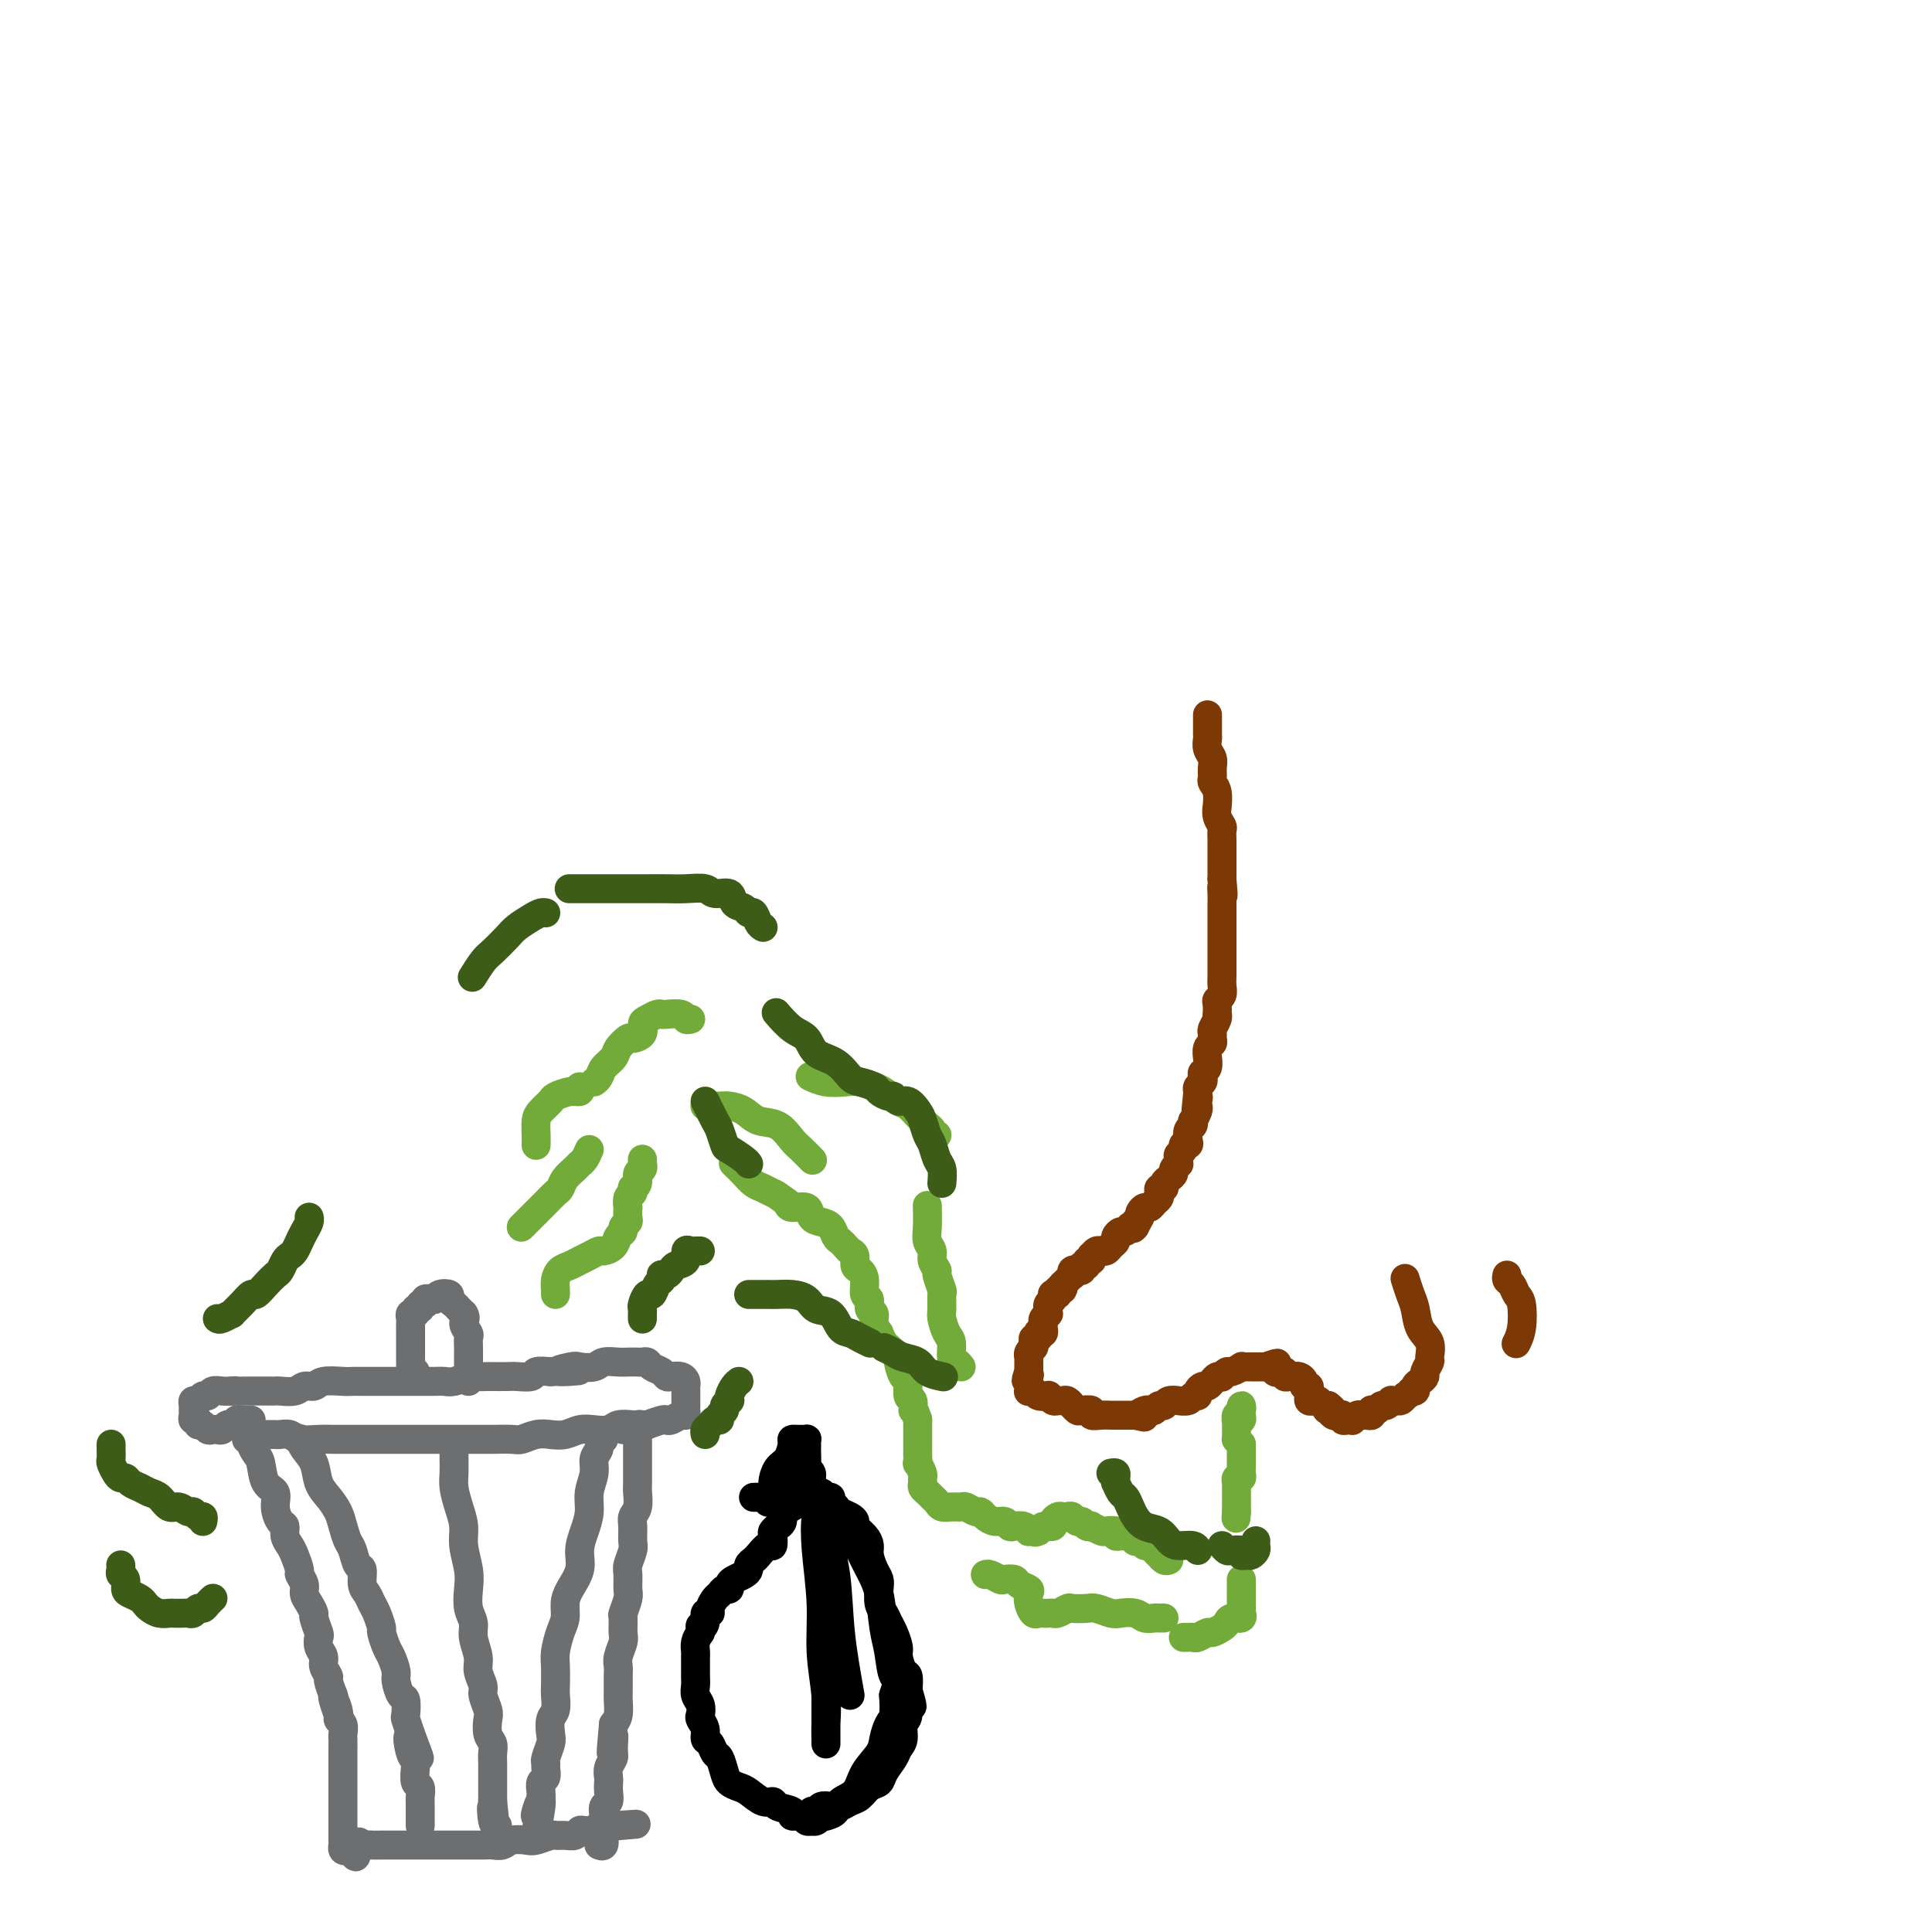 <svg viewBox='0 0 400 400' version='1.1' xmlns='http://www.w3.org/2000/svg' xmlns:xlink='http://www.w3.org/1999/xlink'><g fill='none' stroke='#7C3805' stroke-width='6' stroke-linecap='round' stroke-linejoin='round'><path d='M250,149c-0.000,-0.540 -0.000,-1.080 0,-1c0.000,0.080 0.000,0.780 0,1c-0.000,0.220 -0.001,-0.040 0,0c0.001,0.040 0.004,0.381 0,1c-0.004,0.619 -0.015,1.516 0,2c0.015,0.484 0.057,0.553 0,1c-0.057,0.447 -0.212,1.271 0,2c0.212,0.729 0.793,1.363 1,2c0.207,0.637 0.041,1.279 0,2c-0.041,0.721 0.042,1.523 0,2c-0.042,0.477 -0.208,0.631 0,1c0.208,0.369 0.792,0.953 1,2c0.208,1.047 0.042,2.556 0,3c-0.042,0.444 0.041,-0.176 0,0c-0.041,0.176 -0.207,1.149 0,2c0.207,0.851 0.788,1.579 1,2c0.212,0.421 0.057,0.536 0,1c-0.057,0.464 -0.015,1.279 0,2c0.015,0.721 0.004,1.348 0,2c-0.004,0.652 -0.001,1.329 0,2c0.001,0.671 0.000,1.334 0,2c-0.000,0.666 -0.000,1.333 0,2'/><path d='M253,182c0.464,5.523 0.124,2.831 0,2c-0.124,-0.831 -0.033,0.200 0,1c0.033,0.800 0.009,1.369 0,2c-0.009,0.631 -0.002,1.325 0,2c0.002,0.675 0.001,1.332 0,2c-0.001,0.668 -0.000,1.348 0,2c0.000,0.652 0.000,1.277 0,2c-0.000,0.723 -0.000,1.544 0,2c0.000,0.456 0.001,0.545 0,1c-0.001,0.455 -0.004,1.274 0,2c0.004,0.726 0.015,1.359 0,2c-0.015,0.641 -0.057,1.290 0,2c0.057,0.710 0.211,1.482 0,2c-0.211,0.518 -0.788,0.782 -1,1c-0.212,0.218 -0.061,0.391 0,1c0.061,0.609 0.030,1.655 0,2c-0.030,0.345 -0.061,-0.010 0,0c0.061,0.010 0.214,0.384 0,1c-0.214,0.616 -0.793,1.473 -1,2c-0.207,0.527 -0.041,0.724 0,1c0.041,0.276 -0.042,0.633 0,1c0.042,0.367 0.208,0.746 0,1c-0.208,0.254 -0.792,0.383 -1,1c-0.208,0.617 -0.042,1.724 0,2c0.042,0.276 -0.040,-0.277 0,0c0.040,0.277 0.203,1.384 0,2c-0.203,0.616 -0.773,0.743 -1,1c-0.227,0.257 -0.112,0.646 0,1c0.112,0.354 0.223,0.672 0,1c-0.223,0.328 -0.778,0.665 -1,1c-0.222,0.335 -0.111,0.667 0,1'/><path d='M248,226c-0.775,7.274 -0.211,3.459 0,2c0.211,-1.459 0.070,-0.564 0,0c-0.070,0.564 -0.070,0.795 0,1c0.070,0.205 0.211,0.383 0,1c-0.211,0.617 -0.775,1.675 -1,2c-0.225,0.325 -0.112,-0.081 0,0c0.112,0.081 0.222,0.648 0,1c-0.222,0.352 -0.776,0.490 -1,1c-0.224,0.510 -0.116,1.394 0,2c0.116,0.606 0.241,0.936 0,1c-0.241,0.064 -0.850,-0.136 -1,0c-0.150,0.136 0.157,0.610 0,1c-0.157,0.390 -0.778,0.696 -1,1c-0.222,0.304 -0.045,0.606 0,1c0.045,0.394 -0.043,0.879 0,1c0.043,0.121 0.218,-0.123 0,0c-0.218,0.123 -0.828,0.611 -1,1c-0.172,0.389 0.094,0.678 0,1c-0.094,0.322 -0.547,0.678 -1,1c-0.453,0.322 -0.905,0.611 -1,1c-0.095,0.389 0.168,0.877 0,1c-0.168,0.123 -0.766,-0.121 -1,0c-0.234,0.121 -0.104,0.606 0,1c0.104,0.394 0.182,0.697 0,1c-0.182,0.303 -0.623,0.606 -1,1c-0.377,0.394 -0.689,0.879 -1,1c-0.311,0.121 -0.622,-0.121 -1,0c-0.378,0.121 -0.822,0.606 -1,1c-0.178,0.394 -0.089,0.697 0,1'/><path d='M236,252c-2.100,4.189 -1.350,1.662 -1,1c0.350,-0.662 0.301,0.540 0,1c-0.301,0.460 -0.855,0.179 -1,0c-0.145,-0.179 0.120,-0.255 0,0c-0.120,0.255 -0.624,0.842 -1,1c-0.376,0.158 -0.625,-0.111 -1,0c-0.375,0.111 -0.875,0.604 -1,1c-0.125,0.396 0.125,0.695 0,1c-0.125,0.305 -0.625,0.617 -1,1c-0.375,0.383 -0.626,0.839 -1,1c-0.374,0.161 -0.871,0.028 -1,0c-0.129,-0.028 0.110,0.049 0,0c-0.110,-0.049 -0.569,-0.224 -1,0c-0.431,0.224 -0.832,0.849 -1,1c-0.168,0.151 -0.102,-0.171 0,0c0.102,0.171 0.239,0.834 0,1c-0.239,0.166 -0.853,-0.166 -1,0c-0.147,0.166 0.172,0.829 0,1c-0.172,0.171 -0.834,-0.151 -1,0c-0.166,0.151 0.166,0.777 0,1c-0.166,0.223 -0.828,0.045 -1,0c-0.172,-0.045 0.147,0.043 0,0c-0.147,-0.043 -0.760,-0.219 -1,0c-0.240,0.219 -0.105,0.832 0,1c0.105,0.168 0.182,-0.109 0,0c-0.182,0.109 -0.623,0.602 -1,1c-0.377,0.398 -0.688,0.699 -1,1'/><path d='M220,266c-2.410,2.408 -0.436,1.429 0,1c0.436,-0.429 -0.667,-0.308 -1,0c-0.333,0.308 0.103,0.803 0,1c-0.103,0.197 -0.746,0.095 -1,0c-0.254,-0.095 -0.121,-0.184 0,0c0.121,0.184 0.228,0.642 0,1c-0.228,0.358 -0.792,0.617 -1,1c-0.208,0.383 -0.059,0.890 0,1c0.059,0.110 0.030,-0.178 0,0c-0.030,0.178 -0.061,0.821 0,1c0.061,0.179 0.213,-0.106 0,0c-0.213,0.106 -0.793,0.603 -1,1c-0.207,0.397 -0.042,0.694 0,1c0.042,0.306 -0.040,0.622 0,1c0.040,0.378 0.203,0.818 0,1c-0.203,0.182 -0.773,0.104 -1,0c-0.227,-0.104 -0.112,-0.235 0,0c0.112,0.235 0.223,0.836 0,1c-0.223,0.164 -0.778,-0.110 -1,0c-0.222,0.110 -0.112,0.603 0,1c0.112,0.397 0.226,0.698 0,1c-0.226,0.302 -0.793,0.606 -1,1c-0.207,0.394 -0.056,0.879 0,1c0.056,0.121 0.015,-0.122 0,0c-0.015,0.122 -0.004,0.610 0,1c0.004,0.390 0.001,0.683 0,1c-0.001,0.317 -0.001,0.659 0,1'/><path d='M213,284c-1.083,3.024 -0.290,1.585 0,1c0.290,-0.585 0.077,-0.314 0,0c-0.077,0.314 -0.017,0.672 0,1c0.017,0.328 -0.008,0.628 0,1c0.008,0.372 0.048,0.818 0,1c-0.048,0.182 -0.186,0.100 0,0c0.186,-0.100 0.694,-0.219 1,0c0.306,0.219 0.411,0.777 1,1c0.589,0.223 1.664,0.113 2,0c0.336,-0.113 -0.065,-0.227 0,0c0.065,0.227 0.596,0.797 1,1c0.404,0.203 0.682,0.039 1,0c0.318,-0.039 0.677,0.046 1,0c0.323,-0.046 0.610,-0.222 1,0c0.390,0.222 0.883,0.843 1,1c0.117,0.157 -0.142,-0.150 0,0c0.142,0.150 0.685,0.758 1,1c0.315,0.242 0.403,0.117 1,0c0.597,-0.117 1.704,-0.228 2,0c0.296,0.228 -0.220,0.793 0,1c0.220,0.207 1.176,0.055 2,0c0.824,-0.055 1.516,-0.015 2,0c0.484,0.015 0.758,0.004 1,0c0.242,-0.004 0.450,-0.001 1,0c0.550,0.001 1.443,0.000 2,0c0.557,-0.000 0.779,-0.000 1,0'/><path d='M235,293c3.273,0.678 1.454,0.374 1,0c-0.454,-0.374 0.456,-0.817 1,-1c0.544,-0.183 0.722,-0.105 1,0c0.278,0.105 0.657,0.239 1,0c0.343,-0.239 0.650,-0.849 1,-1c0.350,-0.151 0.742,0.157 1,0c0.258,-0.157 0.384,-0.778 1,-1c0.616,-0.222 1.724,-0.045 2,0c0.276,0.045 -0.281,-0.043 0,0c0.281,0.043 1.399,0.218 2,0c0.601,-0.218 0.686,-0.828 1,-1c0.314,-0.172 0.858,0.095 1,0c0.142,-0.095 -0.117,-0.551 0,-1c0.117,-0.449 0.610,-0.891 1,-1c0.390,-0.109 0.678,0.116 1,0c0.322,-0.116 0.678,-0.571 1,-1c0.322,-0.429 0.610,-0.832 1,-1c0.390,-0.168 0.883,-0.101 1,0c0.117,0.101 -0.141,0.237 0,0c0.141,-0.237 0.682,-0.848 1,-1c0.318,-0.152 0.414,0.155 1,0c0.586,-0.155 1.663,-0.774 2,-1c0.337,-0.226 -0.065,-0.061 0,0c0.065,0.061 0.595,0.016 1,0c0.405,-0.016 0.683,-0.004 1,0c0.317,0.004 0.673,0.001 1,0c0.327,-0.001 0.627,-0.000 1,0c0.373,0.000 0.821,0.000 1,0c0.179,-0.000 0.090,-0.000 0,0'/><path d='M262,283c4.340,-1.531 1.689,-0.359 1,0c-0.689,0.359 0.585,-0.096 1,0c0.415,0.096 -0.030,0.744 0,1c0.030,0.256 0.534,0.121 1,0c0.466,-0.121 0.895,-0.228 1,0c0.105,0.228 -0.113,0.793 0,1c0.113,0.207 0.556,0.058 1,0c0.444,-0.058 0.888,-0.026 1,0c0.112,0.026 -0.110,0.045 0,0c0.110,-0.045 0.551,-0.153 1,0c0.449,0.153 0.905,0.565 1,1c0.095,0.435 -0.172,0.891 0,1c0.172,0.109 0.781,-0.128 1,0c0.219,0.128 0.048,0.622 0,1c-0.048,0.378 0.029,0.641 0,1c-0.029,0.359 -0.162,0.814 0,1c0.162,0.186 0.621,0.101 1,0c0.379,-0.101 0.679,-0.220 1,0c0.321,0.220 0.663,0.777 1,1c0.337,0.223 0.668,0.111 1,0'/><path d='M275,291c2.024,1.480 0.585,1.180 0,1c-0.585,-0.180 -0.315,-0.241 0,0c0.315,0.241 0.676,0.783 1,1c0.324,0.217 0.613,0.111 1,0c0.387,-0.111 0.874,-0.225 1,0c0.126,0.225 -0.107,0.788 0,1c0.107,0.212 0.553,0.071 1,0c0.447,-0.071 0.893,-0.072 1,0c0.107,0.072 -0.125,0.216 0,0c0.125,-0.216 0.608,-0.794 1,-1c0.392,-0.206 0.693,-0.041 1,0c0.307,0.041 0.621,-0.040 1,0c0.379,0.040 0.823,0.203 1,0c0.177,-0.203 0.089,-0.771 0,-1c-0.089,-0.229 -0.177,-0.118 0,0c0.177,0.118 0.621,0.242 1,0c0.379,-0.242 0.693,-0.850 1,-1c0.307,-0.150 0.607,0.157 1,0c0.393,-0.157 0.879,-0.777 1,-1c0.121,-0.223 -0.122,-0.050 0,0c0.122,0.050 0.610,-0.025 1,0c0.390,0.025 0.683,0.150 1,0c0.317,-0.150 0.659,-0.575 1,-1'/><path d='M291,289c1.864,-1.013 1.025,-1.045 1,-1c-0.025,0.045 0.763,0.168 1,0c0.237,-0.168 -0.076,-0.627 0,-1c0.076,-0.373 0.542,-0.662 1,-1c0.458,-0.338 0.909,-0.727 1,-1c0.091,-0.273 -0.179,-0.431 0,-1c0.179,-0.569 0.805,-1.549 1,-2c0.195,-0.451 -0.042,-0.374 0,-1c0.042,-0.626 0.361,-1.955 0,-3c-0.361,-1.045 -1.403,-1.808 -2,-3c-0.597,-1.192 -0.748,-2.814 -1,-4c-0.252,-1.186 -0.606,-1.935 -1,-3c-0.394,-1.065 -0.827,-2.447 -1,-3c-0.173,-0.553 -0.087,-0.276 0,0'/><path d='M312,264c-0.090,0.363 -0.181,0.726 0,1c0.181,0.274 0.633,0.459 1,1c0.367,0.541 0.648,1.438 1,2c0.352,0.562 0.775,0.790 1,2c0.225,1.210 0.253,3.403 0,5c-0.253,1.597 -0.787,2.599 -1,3c-0.213,0.401 -0.107,0.200 0,0'/></g>
<g fill='none' stroke='#73AB3A' stroke-width='6' stroke-linecap='round' stroke-linejoin='round'><path d='M256,297c0.002,-0.339 0.004,-0.679 0,-1c-0.004,-0.321 -0.015,-0.625 0,-1c0.015,-0.375 0.057,-0.821 0,-1c-0.057,-0.179 -0.212,-0.091 0,0c0.212,0.091 0.790,0.185 1,0c0.210,-0.185 0.053,-0.649 0,-1c-0.053,-0.351 -0.000,-0.587 0,-1c0.000,-0.413 -0.053,-1.001 0,-1c0.053,0.001 0.210,0.592 0,1c-0.210,0.408 -0.788,0.634 -1,1c-0.212,0.366 -0.057,0.871 0,1c0.057,0.129 0.015,-0.119 0,0c-0.015,0.119 -0.005,0.606 0,1c0.005,0.394 0.004,0.697 0,1c-0.004,0.303 -0.011,0.607 0,1c0.011,0.393 0.042,0.875 0,1c-0.042,0.125 -0.155,-0.107 0,0c0.155,0.107 0.577,0.554 1,1'/><path d='M257,299c0.000,1.415 0.000,0.952 0,1c-0.000,0.048 -0.000,0.605 0,1c0.000,0.395 0.000,0.627 0,1c-0.000,0.373 -0.000,0.887 0,1c0.000,0.113 0.001,-0.176 0,0c-0.001,0.176 -0.004,0.817 0,1c0.004,0.183 0.015,-0.090 0,0c-0.015,0.090 -0.057,0.545 0,1c0.057,0.455 0.211,0.909 0,1c-0.211,0.091 -0.789,-0.183 -1,0c-0.211,0.183 -0.057,0.823 0,1c0.057,0.177 0.015,-0.107 0,0c-0.015,0.107 -0.004,0.607 0,1c0.004,0.393 0.001,0.679 0,1c-0.001,0.321 -0.000,0.677 0,1c0.000,0.323 0.000,0.612 0,1c-0.000,0.388 -0.000,0.874 0,1c0.000,0.126 0.000,-0.107 0,0c-0.000,0.107 -0.000,0.553 0,1'/><path d='M256,313c-0.167,2.333 -0.083,1.167 0,0'/><path d='M242,323c-0.303,0.119 -0.606,0.238 -1,0c-0.394,-0.238 -0.879,-0.833 -1,-1c-0.121,-0.167 0.123,0.095 0,0c-0.123,-0.095 -0.611,-0.548 -1,-1c-0.389,-0.452 -0.678,-0.905 -1,-1c-0.322,-0.095 -0.678,0.167 -1,0c-0.322,-0.167 -0.611,-0.763 -1,-1c-0.389,-0.237 -0.877,-0.116 -1,0c-0.123,0.116 0.121,0.228 0,0c-0.121,-0.228 -0.605,-0.797 -1,-1c-0.395,-0.203 -0.701,-0.041 -1,0c-0.299,0.041 -0.589,-0.041 -1,0c-0.411,0.041 -0.941,0.203 -1,0c-0.059,-0.203 0.353,-0.773 0,-1c-0.353,-0.227 -1.471,-0.112 -2,0c-0.529,0.112 -0.470,0.222 -1,0c-0.530,-0.222 -1.647,-0.777 -2,-1c-0.353,-0.223 0.060,-0.116 0,0c-0.060,0.116 -0.593,0.241 -1,0c-0.407,-0.241 -0.686,-0.849 -1,-1c-0.314,-0.151 -0.661,0.155 -1,0c-0.339,-0.155 -0.669,-0.771 -1,-1c-0.331,-0.229 -0.662,-0.072 -1,0c-0.338,0.072 -0.683,0.058 -1,0c-0.317,-0.058 -0.606,-0.159 -1,0c-0.394,0.159 -0.893,0.578 -1,1c-0.107,0.422 0.179,0.848 0,1c-0.179,0.152 -0.821,0.030 -1,0c-0.179,-0.030 0.106,0.030 0,0c-0.106,-0.030 -0.602,-0.152 -1,0c-0.398,0.152 -0.699,0.576 -1,1'/><path d='M215,317c-0.937,0.468 -0.780,0.139 -1,0c-0.220,-0.139 -0.819,-0.089 -1,0c-0.181,0.089 0.054,0.216 0,0c-0.054,-0.216 -0.399,-0.775 -1,-1c-0.601,-0.225 -1.460,-0.116 -2,0c-0.540,0.116 -0.761,0.237 -1,0c-0.239,-0.237 -0.497,-0.833 -1,-1c-0.503,-0.167 -1.252,0.095 -2,0c-0.748,-0.095 -1.495,-0.547 -2,-1c-0.505,-0.453 -0.768,-0.906 -1,-1c-0.232,-0.094 -0.433,0.172 -1,0c-0.567,-0.172 -1.500,-0.781 -2,-1c-0.500,-0.219 -0.568,-0.048 -1,0c-0.432,0.048 -1.229,-0.029 -2,0c-0.771,0.029 -1.517,0.162 -2,0c-0.483,-0.162 -0.704,-0.621 -1,-1c-0.296,-0.379 -0.668,-0.679 -1,-1c-0.332,-0.321 -0.624,-0.662 -1,-1c-0.376,-0.338 -0.837,-0.673 -1,-1c-0.163,-0.327 -0.030,-0.646 0,-1c0.030,-0.354 -0.045,-0.743 0,-1c0.045,-0.257 0.208,-0.382 0,-1c-0.208,-0.618 -0.788,-1.729 -1,-2c-0.212,-0.271 -0.057,0.297 0,0c0.057,-0.297 0.015,-1.458 0,-2c-0.015,-0.542 -0.004,-0.464 0,-1c0.004,-0.536 0.001,-1.685 0,-2c-0.001,-0.315 -0.000,0.204 0,0c0.000,-0.204 0.000,-1.132 0,-2c-0.000,-0.868 -0.000,-1.677 0,-2c0.000,-0.323 0.000,-0.162 0,0'/><path d='M190,294c-0.862,-2.965 -1.018,-1.878 -1,-2c0.018,-0.122 0.211,-1.455 0,-2c-0.211,-0.545 -0.826,-0.303 -1,-1c-0.174,-0.697 0.094,-2.333 0,-3c-0.094,-0.667 -0.550,-0.364 -1,-1c-0.450,-0.636 -0.894,-2.211 -1,-3c-0.106,-0.789 0.125,-0.794 0,-1c-0.125,-0.206 -0.607,-0.614 -1,-1c-0.393,-0.386 -0.698,-0.750 -1,-1c-0.302,-0.250 -0.602,-0.386 -1,-1c-0.398,-0.614 -0.895,-1.708 -1,-2c-0.105,-0.292 0.183,0.216 0,0c-0.183,-0.216 -0.838,-1.155 -1,-2c-0.162,-0.845 0.167,-1.595 0,-2c-0.167,-0.405 -0.832,-0.466 -1,-1c-0.168,-0.534 0.161,-1.543 0,-2c-0.161,-0.457 -0.813,-0.364 -1,-1c-0.187,-0.636 0.091,-2.002 0,-3c-0.091,-0.998 -0.549,-1.629 -1,-2c-0.451,-0.371 -0.894,-0.481 -1,-1c-0.106,-0.519 0.126,-1.448 0,-2c-0.126,-0.552 -0.610,-0.729 -1,-1c-0.390,-0.271 -0.684,-0.636 -1,-1c-0.316,-0.364 -0.652,-0.726 -1,-1c-0.348,-0.274 -0.707,-0.459 -1,-1c-0.293,-0.541 -0.520,-1.437 -1,-2c-0.480,-0.563 -1.214,-0.795 -2,-1c-0.786,-0.205 -1.623,-0.385 -2,-1c-0.377,-0.615 -0.294,-1.666 -1,-2c-0.706,-0.334 -2.202,0.047 -3,0c-0.798,-0.047 -0.899,-0.524 -1,-1'/><path d='M163,249c-2.595,-1.949 -2.584,-1.822 -3,-2c-0.416,-0.178 -1.261,-0.661 -2,-1c-0.739,-0.339 -1.373,-0.534 -2,-1c-0.627,-0.466 -1.246,-1.202 -2,-2c-0.754,-0.798 -1.644,-1.656 -2,-2c-0.356,-0.344 -0.178,-0.172 0,0'/><path d='M257,327c0.000,0.869 0.000,1.739 0,2c-0.000,0.261 -0.000,-0.085 0,0c0.000,0.085 0.000,0.601 0,1c-0.000,0.399 -0.001,0.680 0,1c0.001,0.320 0.002,0.678 0,1c-0.002,0.322 -0.007,0.607 0,1c0.007,0.393 0.027,0.893 0,1c-0.027,0.107 -0.100,-0.179 0,0c0.100,0.179 0.374,0.822 0,1c-0.374,0.178 -1.394,-0.111 -2,0c-0.606,0.111 -0.796,0.622 -1,1c-0.204,0.378 -0.422,0.623 -1,1c-0.578,0.377 -1.517,0.886 -2,1c-0.483,0.114 -0.511,-0.165 -1,0c-0.489,0.165 -1.438,0.776 -2,1c-0.562,0.224 -0.738,0.060 -1,0c-0.262,-0.060 -0.609,-0.016 -1,0c-0.391,0.016 -0.826,0.005 -1,0c-0.174,-0.005 -0.087,-0.002 0,0'/><path d='M241,335c-0.440,-0.002 -0.879,-0.004 -1,0c-0.121,0.004 0.077,0.015 0,0c-0.077,-0.015 -0.428,-0.056 -1,0c-0.572,0.056 -1.365,0.207 -2,0c-0.635,-0.207 -1.113,-0.774 -2,-1c-0.887,-0.226 -2.182,-0.113 -3,0c-0.818,0.113 -1.160,0.225 -2,0c-0.840,-0.225 -2.179,-0.789 -3,-1c-0.821,-0.211 -1.123,-0.071 -2,0c-0.877,0.071 -2.329,0.071 -3,0c-0.671,-0.071 -0.561,-0.215 -1,0c-0.439,0.215 -1.427,0.789 -2,1c-0.573,0.211 -0.731,0.058 -1,0c-0.269,-0.058 -0.650,-0.021 -1,0c-0.350,0.021 -0.669,0.027 -1,0c-0.331,-0.027 -0.675,-0.087 -1,0c-0.325,0.087 -0.630,0.322 -1,0c-0.370,-0.322 -0.805,-1.200 -1,-2c-0.195,-0.800 -0.150,-1.521 0,-2c0.150,-0.479 0.406,-0.716 0,-1c-0.406,-0.284 -1.474,-0.616 -2,-1c-0.526,-0.384 -0.509,-0.821 -1,-1c-0.491,-0.179 -1.491,-0.100 -2,0c-0.509,0.100 -0.528,0.223 -1,0c-0.472,-0.223 -1.396,-0.791 -2,-1c-0.604,-0.209 -0.887,-0.060 -1,0c-0.113,0.060 -0.057,0.030 0,0'/><path d='M199,283c-0.303,-0.390 -0.607,-0.780 -1,-1c-0.393,-0.220 -0.876,-0.270 -1,-1c-0.124,-0.730 0.110,-2.140 0,-3c-0.110,-0.860 -0.564,-1.170 -1,-2c-0.436,-0.830 -0.853,-2.181 -1,-3c-0.147,-0.819 -0.024,-1.108 0,-2c0.024,-0.892 -0.050,-2.389 0,-3c0.050,-0.611 0.225,-0.338 0,-1c-0.225,-0.662 -0.849,-2.260 -1,-3c-0.151,-0.740 0.170,-0.622 0,-1c-0.170,-0.378 -0.830,-1.251 -1,-2c-0.170,-0.749 0.151,-1.375 0,-2c-0.151,-0.625 -0.772,-1.250 -1,-2c-0.228,-0.750 -0.061,-1.625 0,-3c0.061,-1.375 0.018,-3.250 0,-4c-0.018,-0.750 -0.009,-0.375 0,0'/><path d='M194,235c-0.446,0.090 -0.892,0.180 -1,0c-0.108,-0.180 0.123,-0.630 0,-1c-0.123,-0.370 -0.598,-0.661 -1,-1c-0.402,-0.339 -0.731,-0.724 -1,-1c-0.269,-0.276 -0.480,-0.441 -1,-1c-0.520,-0.559 -1.350,-1.513 -2,-2c-0.650,-0.487 -1.121,-0.509 -2,-1c-0.879,-0.491 -2.167,-1.451 -3,-2c-0.833,-0.549 -1.211,-0.687 -2,-1c-0.789,-0.313 -1.988,-0.802 -3,-1c-1.012,-0.198 -1.838,-0.105 -3,0c-1.162,0.105 -2.659,0.220 -4,0c-1.341,-0.220 -2.526,-0.777 -3,-1c-0.474,-0.223 -0.237,-0.111 0,0'/><path d='M143,211c-0.393,0.113 -0.787,0.225 -1,0c-0.213,-0.225 -0.246,-0.789 -1,-1c-0.754,-0.211 -2.231,-0.069 -3,0c-0.769,0.069 -0.831,0.063 -1,0c-0.169,-0.063 -0.445,-0.185 -1,0c-0.555,0.185 -1.390,0.675 -2,1c-0.610,0.325 -0.993,0.485 -1,1c-0.007,0.515 0.364,1.384 0,2c-0.364,0.616 -1.463,0.980 -2,1c-0.537,0.020 -0.511,-0.303 -1,0c-0.489,0.303 -1.494,1.234 -2,2c-0.506,0.766 -0.514,1.368 -1,2c-0.486,0.632 -1.450,1.293 -2,2c-0.550,0.707 -0.687,1.460 -1,2c-0.313,0.540 -0.804,0.869 -1,1c-0.196,0.131 -0.098,0.066 0,0'/><path d='M122,238c-0.325,0.750 -0.651,1.500 -1,2c-0.349,0.500 -0.722,0.749 -1,1c-0.278,0.251 -0.459,0.505 -1,1c-0.541,0.495 -1.440,1.232 -2,2c-0.560,0.768 -0.780,1.568 -1,2c-0.220,0.432 -0.440,0.497 -1,1c-0.560,0.503 -1.459,1.444 -2,2c-0.541,0.556 -0.723,0.727 -1,1c-0.277,0.273 -0.649,0.648 -1,1c-0.351,0.352 -0.683,0.683 -1,1c-0.317,0.317 -0.621,0.621 -1,1c-0.379,0.379 -0.833,0.833 -1,1c-0.167,0.167 -0.048,0.048 0,0c0.048,-0.048 0.024,-0.024 0,0'/><path d='M133,240c0.009,0.449 0.017,0.897 0,1c-0.017,0.103 -0.061,-0.140 0,0c0.061,0.140 0.226,0.664 0,1c-0.226,0.336 -0.844,0.486 -1,1c-0.156,0.514 0.151,1.393 0,2c-0.151,0.607 -0.758,0.941 -1,1c-0.242,0.059 -0.117,-0.158 0,0c0.117,0.158 0.227,0.690 0,1c-0.227,0.310 -0.792,0.398 -1,1c-0.208,0.602 -0.060,1.719 0,2c0.060,0.281 0.031,-0.275 0,0c-0.031,0.275 -0.064,1.382 0,2c0.064,0.618 0.226,0.746 0,1c-0.226,0.254 -0.838,0.632 -1,1c-0.162,0.368 0.126,0.725 0,1c-0.126,0.275 -0.667,0.469 -1,1c-0.333,0.531 -0.459,1.399 -1,2c-0.541,0.601 -1.496,0.935 -2,1c-0.504,0.065 -0.558,-0.138 -1,0c-0.442,0.138 -1.271,0.617 -2,1c-0.729,0.383 -1.358,0.669 -2,1c-0.642,0.331 -1.296,0.705 -2,1c-0.704,0.295 -1.457,0.510 -2,1c-0.543,0.490 -0.878,1.255 -1,2c-0.122,0.745 -0.033,1.470 0,2c0.033,0.530 0.009,0.866 0,1c-0.009,0.134 -0.005,0.067 0,0'/><path d='M120,225c0.140,0.448 0.280,0.897 0,1c-0.280,0.103 -0.979,-0.139 -2,0c-1.021,0.139 -2.365,0.659 -3,1c-0.635,0.341 -0.563,0.501 -1,1c-0.437,0.499 -1.385,1.335 -2,2c-0.615,0.665 -0.897,1.159 -1,2c-0.103,0.841 -0.028,2.030 0,3c0.028,0.970 0.007,1.723 0,2c-0.007,0.277 -0.002,0.079 0,0c0.002,-0.079 0.001,-0.040 0,0'/><path d='M146,228c-0.005,0.423 -0.009,0.845 0,1c0.009,0.155 0.032,0.041 0,0c-0.032,-0.041 -0.119,-0.009 0,0c0.119,0.009 0.442,-0.004 1,0c0.558,0.004 1.349,0.027 2,0c0.651,-0.027 1.161,-0.102 2,0c0.839,0.102 2.006,0.383 3,1c0.994,0.617 1.815,1.570 3,2c1.185,0.430 2.735,0.336 4,1c1.265,0.664 2.246,2.085 3,3c0.754,0.915 1.280,1.323 2,2c0.720,0.677 1.634,1.622 2,2c0.366,0.378 0.183,0.189 0,0'/></g>
<g fill='none' stroke='#6D6E70' stroke-width='6' stroke-linecap='round' stroke-linejoin='round'><path d='M54,297c0.749,0.002 1.497,0.004 2,0c0.503,-0.004 0.760,-0.015 1,0c0.240,0.015 0.462,0.057 1,0c0.538,-0.057 1.394,-0.211 2,0c0.606,0.211 0.964,0.789 2,1c1.036,0.211 2.749,0.057 4,0c1.251,-0.057 2.040,-0.015 3,0c0.960,0.015 2.091,0.004 3,0c0.909,-0.004 1.597,-0.001 3,0c1.403,0.001 3.523,0.000 5,0c1.477,-0.000 2.311,-0.000 3,0c0.689,0.000 1.233,0.000 2,0c0.767,-0.000 1.757,-0.000 3,0c1.243,0.000 2.740,0.000 4,0c1.260,-0.000 2.285,-0.000 3,0c0.715,0.000 1.121,0.001 2,0c0.879,-0.001 2.230,-0.004 3,0c0.770,0.004 0.958,0.015 2,0c1.042,-0.015 2.940,-0.056 4,0c1.060,0.056 1.284,0.207 2,0c0.716,-0.207 1.924,-0.774 3,-1c1.076,-0.226 2.021,-0.112 3,0c0.979,0.112 1.991,0.223 3,0c1.009,-0.223 2.016,-0.778 3,-1c0.984,-0.222 1.944,-0.111 3,0c1.056,0.111 2.207,0.222 3,0c0.793,-0.222 1.226,-0.778 2,-1c0.774,-0.222 1.887,-0.111 3,0'/><path d='M133,295c-0.423,-0.093 -0.845,-0.185 -1,0c-0.155,0.185 -0.041,0.648 0,1c0.041,0.352 0.011,0.592 0,1c-0.011,0.408 -0.003,0.985 0,1c0.003,0.015 0.001,-0.531 0,0c-0.001,0.531 0.001,2.138 0,3c-0.001,0.862 -0.004,0.980 0,2c0.004,1.020 0.015,2.944 0,4c-0.015,1.056 -0.057,1.246 0,2c0.057,0.754 0.212,2.074 0,3c-0.212,0.926 -0.793,1.460 -1,2c-0.207,0.540 -0.041,1.088 0,2c0.041,0.912 -0.042,2.188 0,3c0.042,0.812 0.208,1.161 0,2c-0.208,0.839 -0.792,2.169 -1,3c-0.208,0.831 -0.042,1.162 0,2c0.042,0.838 -0.042,2.182 0,3c0.042,0.818 0.208,1.110 0,2c-0.208,0.890 -0.792,2.378 -1,3c-0.208,0.622 -0.042,0.379 0,1c0.042,0.621 -0.041,2.104 0,3c0.041,0.896 0.207,1.203 0,2c-0.207,0.797 -0.788,2.085 -1,3c-0.212,0.915 -0.056,1.456 0,2c0.056,0.544 0.012,1.091 0,2c-0.012,0.909 0.007,2.182 0,3c-0.007,0.818 -0.040,1.182 0,2c0.040,0.818 0.154,2.091 0,3c-0.154,0.909 -0.577,1.455 -1,2'/><path d='M127,357c-0.924,10.176 -0.233,4.614 0,3c0.233,-1.614 0.010,0.718 0,2c-0.010,1.282 0.193,1.512 0,2c-0.193,0.488 -0.783,1.234 -1,2c-0.217,0.766 -0.062,1.552 0,2c0.062,0.448 0.031,0.556 0,1c-0.031,0.444 -0.061,1.222 0,2c0.061,0.778 0.213,1.557 0,2c-0.213,0.443 -0.789,0.551 -1,1c-0.211,0.449 -0.055,1.238 0,2c0.055,0.762 0.011,1.497 0,2c-0.011,0.503 0.011,0.776 0,1c-0.011,0.224 -0.054,0.400 0,1c0.054,0.600 0.207,1.623 0,2c-0.207,0.377 -0.773,0.108 -1,0c-0.227,-0.108 -0.113,-0.054 0,0'/><path d='M52,297c0.145,0.418 0.291,0.837 0,1c-0.291,0.163 -1.017,0.072 -1,0c0.017,-0.072 0.777,-0.125 1,0c0.223,0.125 -0.090,0.427 0,1c0.090,0.573 0.584,1.416 1,2c0.416,0.584 0.755,0.910 1,2c0.245,1.090 0.395,2.946 1,4c0.605,1.054 1.664,1.308 2,2c0.336,0.692 -0.050,1.824 0,3c0.050,1.176 0.538,2.397 1,3c0.462,0.603 0.898,0.589 1,1c0.102,0.411 -0.132,1.247 0,2c0.132,0.753 0.628,1.423 1,2c0.372,0.577 0.621,1.061 1,2c0.379,0.939 0.889,2.334 1,3c0.111,0.666 -0.176,0.602 0,1c0.176,0.398 0.817,1.256 1,2c0.183,0.744 -0.091,1.373 0,2c0.091,0.627 0.546,1.252 1,2c0.454,0.748 0.905,1.618 1,2c0.095,0.382 -0.167,0.276 0,1c0.167,0.724 0.762,2.276 1,3c0.238,0.724 0.120,0.618 0,1c-0.120,0.382 -0.243,1.253 0,2c0.243,0.747 0.852,1.372 1,2c0.148,0.628 -0.167,1.261 0,2c0.167,0.739 0.814,1.584 1,2c0.186,0.416 -0.090,0.405 0,1c0.090,0.595 0.545,1.798 1,3'/><path d='M69,351c2.565,8.489 0.477,2.712 0,1c-0.477,-1.712 0.657,0.640 1,2c0.343,1.360 -0.104,1.729 0,2c0.104,0.271 0.760,0.444 1,1c0.240,0.556 0.064,1.496 0,2c-0.064,0.504 -0.017,0.571 0,1c0.017,0.429 0.005,1.218 0,2c-0.005,0.782 -0.001,1.556 0,2c0.001,0.444 0.000,0.556 0,1c-0.000,0.444 -0.000,1.218 0,2c0.000,0.782 0.000,1.570 0,2c-0.000,0.430 -0.000,0.500 0,1c0.000,0.500 0.000,1.429 0,2c-0.000,0.571 -0.000,0.783 0,1c0.000,0.217 0.000,0.439 0,1c-0.000,0.561 -0.000,1.460 0,2c0.000,0.540 0.000,0.722 0,1c-0.000,0.278 -0.000,0.653 0,1c0.000,0.347 0.000,0.666 0,1c-0.000,0.334 -0.001,0.681 0,1c0.001,0.319 0.003,0.608 0,1c-0.003,0.392 -0.012,0.887 0,1c0.012,0.113 0.044,-0.155 0,0c-0.044,0.155 -0.166,0.734 0,1c0.166,0.266 0.619,0.219 1,0c0.381,-0.219 0.691,-0.609 1,-1'/><path d='M73,382c0.798,4.796 0.794,1.285 1,0c0.206,-1.285 0.621,-0.344 1,0c0.379,0.344 0.721,0.092 1,0c0.279,-0.092 0.496,-0.025 1,0c0.504,0.025 1.294,0.007 2,0c0.706,-0.007 1.328,-0.002 2,0c0.672,0.002 1.392,0.000 2,0c0.608,-0.000 1.102,-0.000 2,0c0.898,0.000 2.199,0.000 3,0c0.801,-0.000 1.103,-0.000 2,0c0.897,0.000 2.390,0.000 3,0c0.610,-0.000 0.337,-0.000 1,0c0.663,0.000 2.261,0.001 3,0c0.739,-0.001 0.620,-0.004 1,0c0.380,0.004 1.261,0.015 2,0c0.739,-0.015 1.337,-0.056 2,0c0.663,0.056 1.390,0.207 2,0c0.610,-0.207 1.104,-0.773 2,-1c0.896,-0.227 2.193,-0.114 3,0c0.807,0.114 1.123,0.228 2,0c0.877,-0.228 2.315,-0.797 3,-1c0.685,-0.203 0.616,-0.040 1,0c0.384,0.040 1.219,-0.042 2,0c0.781,0.042 1.506,0.208 2,0c0.494,-0.208 0.758,-0.792 1,-1c0.242,-0.208 0.464,-0.042 1,0c0.536,0.042 1.387,-0.041 2,0c0.613,0.041 0.989,0.207 1,0c0.011,-0.207 -0.343,-0.786 0,-1c0.343,-0.214 1.384,-0.061 2,0c0.616,0.061 0.808,0.031 1,0'/><path d='M127,378c8.622,-0.622 3.178,-0.178 1,0c-2.178,0.178 -1.089,0.089 0,0'/><path d='M62,298c-0.057,-0.163 -0.115,-0.326 0,0c0.115,0.326 0.402,1.140 1,2c0.598,0.860 1.508,1.766 2,3c0.492,1.234 0.566,2.796 1,4c0.434,1.204 1.230,2.050 2,3c0.770,0.950 1.516,2.003 2,3c0.484,0.997 0.708,1.939 1,3c0.292,1.061 0.652,2.241 1,3c0.348,0.759 0.685,1.095 1,2c0.315,0.905 0.609,2.378 1,3c0.391,0.622 0.878,0.392 1,1c0.122,0.608 -0.121,2.055 0,3c0.121,0.945 0.606,1.389 1,2c0.394,0.611 0.697,1.389 1,2c0.303,0.611 0.606,1.054 1,2c0.394,0.946 0.880,2.393 1,3c0.120,0.607 -0.126,0.374 0,1c0.126,0.626 0.625,2.112 1,3c0.375,0.888 0.626,1.177 1,2c0.374,0.823 0.871,2.179 1,3c0.129,0.821 -0.110,1.108 0,2c0.110,0.892 0.568,2.391 1,3c0.432,0.609 0.837,0.328 1,1c0.163,0.672 0.082,2.296 0,3c-0.082,0.704 -0.166,0.487 0,1c0.166,0.513 0.583,1.757 1,3'/><path d='M85,359c3.574,9.492 1.009,2.722 0,1c-1.009,-1.722 -0.463,1.603 0,3c0.463,1.397 0.842,0.865 1,1c0.158,0.135 0.095,0.939 0,2c-0.095,1.061 -0.222,2.381 0,3c0.222,0.619 0.791,0.536 1,1c0.209,0.464 0.056,1.473 0,2c-0.056,0.527 -0.015,0.572 0,1c0.015,0.428 0.004,1.239 0,2c-0.004,0.761 -0.001,1.472 0,2c0.001,0.528 0.000,0.873 0,1c-0.000,0.127 -0.000,0.036 0,0c0.000,-0.036 0.000,-0.018 0,0'/><path d='M125,298c-0.425,-0.013 -0.850,-0.026 -1,0c-0.150,0.026 -0.025,0.092 0,0c0.025,-0.092 -0.050,-0.342 0,0c0.050,0.342 0.224,1.277 0,2c-0.224,0.723 -0.847,1.235 -1,2c-0.153,0.765 0.165,1.782 0,3c-0.165,1.218 -0.813,2.635 -1,4c-0.187,1.365 0.087,2.676 0,4c-0.087,1.324 -0.535,2.661 -1,4c-0.465,1.339 -0.947,2.680 -1,4c-0.053,1.320 0.323,2.621 0,4c-0.323,1.379 -1.344,2.838 -2,4c-0.656,1.162 -0.946,2.028 -1,3c-0.054,0.972 0.129,2.050 0,3c-0.129,0.950 -0.571,1.772 -1,3c-0.429,1.228 -0.846,2.861 -1,4c-0.154,1.139 -0.045,1.785 0,3c0.045,1.215 0.026,3.001 0,4c-0.026,0.999 -0.058,1.211 0,2c0.058,0.789 0.208,2.155 0,3c-0.208,0.845 -0.774,1.168 -1,2c-0.226,0.832 -0.113,2.172 0,3c0.113,0.828 0.228,1.143 0,2c-0.228,0.857 -0.797,2.256 -1,3c-0.203,0.744 -0.040,0.832 0,1c0.040,0.168 -0.042,0.415 0,1c0.042,0.585 0.207,1.507 0,2c-0.207,0.493 -0.787,0.556 -1,1c-0.213,0.444 -0.061,1.270 0,2c0.061,0.730 0.030,1.365 0,2'/><path d='M112,373c-1.951,11.785 -0.327,3.746 0,1c0.327,-2.746 -0.643,-0.201 -1,1c-0.357,1.201 -0.102,1.057 0,1c0.102,-0.057 0.051,-0.029 0,0'/><path d='M94,301c0.000,-0.290 0.000,-0.580 0,-1c-0.000,-0.420 -0.001,-0.970 0,-1c0.001,-0.030 0.003,0.459 0,1c-0.003,0.541 -0.011,1.134 0,2c0.011,0.866 0.040,2.004 0,3c-0.040,0.996 -0.151,1.848 0,3c0.151,1.152 0.562,2.604 1,4c0.438,1.396 0.901,2.737 1,4c0.099,1.263 -0.165,2.449 0,4c0.165,1.551 0.761,3.467 1,5c0.239,1.533 0.121,2.683 0,4c-0.121,1.317 -0.244,2.803 0,4c0.244,1.197 0.854,2.107 1,3c0.146,0.893 -0.172,1.771 0,3c0.172,1.229 0.834,2.808 1,4c0.166,1.192 -0.166,1.995 0,3c0.166,1.005 0.828,2.212 1,3c0.172,0.788 -0.146,1.155 0,2c0.146,0.845 0.757,2.166 1,3c0.243,0.834 0.118,1.182 0,2c-0.118,0.818 -0.228,2.106 0,3c0.228,0.894 0.793,1.395 1,2c0.207,0.605 0.055,1.313 0,2c-0.055,0.687 -0.015,1.354 0,2c0.015,0.646 0.004,1.273 0,2c-0.004,0.727 -0.001,1.556 0,2c0.001,0.444 0.000,0.504 0,1c-0.000,0.496 -0.000,1.427 0,2c0.000,0.573 0.000,0.786 0,1'/><path d='M102,373c1.254,11.486 0.388,4.203 0,2c-0.388,-2.203 -0.297,0.676 0,2c0.297,1.324 0.799,1.093 1,1c0.201,-0.093 0.100,-0.046 0,0'/><path d='M52,294c-0.444,0.002 -0.888,0.004 -1,0c-0.112,-0.004 0.110,-0.015 0,0c-0.110,0.015 -0.550,0.057 -1,0c-0.450,-0.057 -0.908,-0.212 -1,0c-0.092,0.212 0.183,0.793 0,1c-0.183,0.207 -0.822,0.042 -1,0c-0.178,-0.042 0.107,0.041 0,0c-0.107,-0.041 -0.606,-0.206 -1,0c-0.394,0.206 -0.683,0.783 -1,1c-0.317,0.217 -0.663,0.073 -1,0c-0.337,-0.073 -0.664,-0.076 -1,0c-0.336,0.076 -0.682,0.231 -1,0c-0.318,-0.231 -0.607,-0.850 -1,-1c-0.393,-0.150 -0.890,0.167 -1,0c-0.110,-0.167 0.167,-0.818 0,-1c-0.167,-0.182 -0.778,0.105 -1,0c-0.222,-0.105 -0.057,-0.601 0,-1c0.057,-0.399 0.004,-0.699 0,-1c-0.004,-0.301 0.041,-0.601 0,-1c-0.041,-0.399 -0.166,-0.895 0,-1c0.166,-0.105 0.625,0.182 1,0c0.375,-0.182 0.667,-0.833 1,-1c0.333,-0.167 0.708,0.151 1,0c0.292,-0.151 0.502,-0.771 1,-1c0.498,-0.229 1.285,-0.065 2,0c0.715,0.065 1.357,0.033 2,0'/><path d='M48,288c1.059,-0.155 0.708,-0.041 1,0c0.292,0.041 1.228,0.011 2,0c0.772,-0.011 1.379,-0.002 2,0c0.621,0.002 1.254,-0.004 2,0c0.746,0.004 1.604,0.016 2,0c0.396,-0.016 0.331,-0.061 1,0c0.669,0.061 2.074,0.226 3,0c0.926,-0.226 1.375,-0.845 2,-1c0.625,-0.155 1.428,0.155 2,0c0.572,-0.155 0.914,-0.774 2,-1c1.086,-0.226 2.915,-0.061 4,0c1.085,0.061 1.426,0.016 2,0c0.574,-0.016 1.380,-0.004 2,0c0.620,0.004 1.053,0.001 2,0c0.947,-0.001 2.407,-0.000 3,0c0.593,0.000 0.319,0.000 1,0c0.681,-0.000 2.318,-0.000 3,0c0.682,0.000 0.408,0.001 1,0c0.592,-0.001 2.051,-0.004 3,0c0.949,0.004 1.390,0.015 2,0c0.610,-0.015 1.390,-0.057 2,0c0.610,0.057 1.051,0.211 2,0c0.949,-0.211 2.408,-0.789 3,-1c0.592,-0.211 0.317,-0.057 1,0c0.683,0.057 2.323,0.016 3,0c0.677,-0.016 0.389,-0.008 1,0c0.611,0.008 2.119,0.016 3,0c0.881,-0.016 1.133,-0.056 2,0c0.867,0.056 2.349,0.207 3,0c0.651,-0.207 0.472,-0.774 1,-1c0.528,-0.226 1.764,-0.113 3,0'/><path d='M114,284c10.563,-0.559 3.970,0.043 2,0c-1.970,-0.043 0.683,-0.729 2,-1c1.317,-0.271 1.297,-0.125 2,0c0.703,0.125 2.128,0.230 3,0c0.872,-0.230 1.189,-0.793 2,-1c0.811,-0.207 2.115,-0.056 3,0c0.885,0.056 1.349,0.018 2,0c0.651,-0.018 1.487,-0.016 2,0c0.513,0.016 0.701,0.047 1,0c0.299,-0.047 0.709,-0.170 1,0c0.291,0.170 0.463,0.633 1,1c0.537,0.367 1.440,0.637 2,1c0.560,0.363 0.777,0.818 1,1c0.223,0.182 0.452,0.090 1,0c0.548,-0.090 1.415,-0.179 2,0c0.585,0.179 0.889,0.626 1,1c0.111,0.374 0.030,0.674 0,1c-0.030,0.326 -0.008,0.679 0,1c0.008,0.321 0.002,0.611 0,1c-0.002,0.389 0.000,0.879 0,1c-0.000,0.121 -0.002,-0.126 0,0c0.002,0.126 0.008,0.626 0,1c-0.008,0.374 -0.030,0.622 0,1c0.030,0.378 0.112,0.885 0,1c-0.112,0.115 -0.417,-0.163 -1,0c-0.583,0.163 -1.445,0.765 -2,1c-0.555,0.235 -0.803,0.102 -1,0c-0.197,-0.102 -0.342,-0.172 -1,0c-0.658,0.172 -1.829,0.586 -3,1'/><path d='M134,295c-1.355,0.558 -0.741,-0.047 -1,0c-0.259,0.047 -1.389,0.744 -2,1c-0.611,0.256 -0.703,0.069 -1,0c-0.297,-0.069 -0.799,-0.020 -1,0c-0.201,0.020 -0.100,0.010 0,0'/><path d='M86,284c-0.423,0.089 -0.845,0.178 -1,0c-0.155,-0.178 -0.041,-0.624 0,-1c0.041,-0.376 0.011,-0.682 0,-1c-0.011,-0.318 -0.003,-0.649 0,-1c0.003,-0.351 0.001,-0.724 0,-1c-0.001,-0.276 -0.000,-0.455 0,-1c0.000,-0.545 0.000,-1.455 0,-2c-0.000,-0.545 -0.001,-0.724 0,-1c0.001,-0.276 0.004,-0.647 0,-1c-0.004,-0.353 -0.016,-0.687 0,-1c0.016,-0.313 0.061,-0.605 0,-1c-0.061,-0.395 -0.228,-0.895 0,-1c0.228,-0.105 0.850,0.183 1,0c0.150,-0.183 -0.171,-0.837 0,-1c0.171,-0.163 0.833,0.166 1,0c0.167,-0.166 -0.162,-0.828 0,-1c0.162,-0.172 0.816,0.147 1,0c0.184,-0.147 -0.101,-0.758 0,-1c0.101,-0.242 0.586,-0.114 1,0c0.414,0.114 0.755,0.216 1,0c0.245,-0.216 0.394,-0.748 1,-1c0.606,-0.252 1.668,-0.222 2,0c0.332,0.222 -0.066,0.637 0,1c0.066,0.363 0.595,0.675 1,1c0.405,0.325 0.687,0.664 1,1c0.313,0.336 0.656,0.668 1,1'/><path d='M96,272c0.713,0.960 -0.005,1.359 0,2c0.005,0.641 0.733,1.523 1,2c0.267,0.477 0.071,0.547 0,1c-0.071,0.453 -0.019,1.287 0,2c0.019,0.713 0.005,1.305 0,2c-0.005,0.695 -0.001,1.493 0,2c0.001,0.507 0.000,0.724 0,1c-0.000,0.276 -0.000,0.613 0,1c0.000,0.387 0.000,0.825 0,1c-0.000,0.175 -0.000,0.088 0,0'/></g>
<g fill='none' stroke='#3D5C18' stroke-width='6' stroke-linecap='round' stroke-linejoin='round'><path d='M133,273c0.002,0.086 0.003,0.173 0,0c-0.003,-0.173 -0.012,-0.605 0,-1c0.012,-0.395 0.044,-0.754 0,-1c-0.044,-0.246 -0.166,-0.380 0,-1c0.166,-0.620 0.619,-1.725 1,-2c0.381,-0.275 0.690,0.280 1,0c0.310,-0.280 0.622,-1.395 1,-2c0.378,-0.605 0.823,-0.701 1,-1c0.177,-0.299 0.088,-0.801 0,-1c-0.088,-0.199 -0.173,-0.093 0,0c0.173,0.093 0.606,0.175 1,0c0.394,-0.175 0.750,-0.607 1,-1c0.250,-0.393 0.396,-0.746 1,-1c0.604,-0.254 1.668,-0.408 2,-1c0.332,-0.592 -0.069,-1.623 0,-2c0.069,-0.377 0.606,-0.101 1,0c0.394,0.101 0.645,0.027 1,0c0.355,-0.027 0.816,-0.008 1,0c0.184,0.008 0.092,0.004 0,0'/><path d='M146,297c-0.092,-0.341 -0.183,-0.683 0,-1c0.183,-0.317 0.642,-0.610 1,-1c0.358,-0.390 0.617,-0.878 1,-1c0.383,-0.122 0.891,0.121 1,0c0.109,-0.121 -0.181,-0.606 0,-1c0.181,-0.394 0.832,-0.696 1,-1c0.168,-0.304 -0.148,-0.610 0,-1c0.148,-0.390 0.761,-0.865 1,-1c0.239,-0.135 0.103,0.069 0,0c-0.103,-0.069 -0.172,-0.410 0,-1c0.172,-0.590 0.585,-1.428 1,-2c0.415,-0.572 0.833,-0.878 1,-1c0.167,-0.122 0.084,-0.061 0,0'/><path d='M44,331c0.089,-0.081 0.179,-0.161 0,0c-0.179,0.161 -0.626,0.565 -1,1c-0.374,0.435 -0.677,0.901 -1,1c-0.323,0.099 -0.668,-0.170 -1,0c-0.332,0.170 -0.651,0.777 -1,1c-0.349,0.223 -0.726,0.060 -1,0c-0.274,-0.060 -0.444,-0.019 -1,0c-0.556,0.019 -1.497,0.016 -2,0c-0.503,-0.016 -0.568,-0.046 -1,0c-0.432,0.046 -1.233,0.167 -2,0c-0.767,-0.167 -1.502,-0.621 -2,-1c-0.498,-0.379 -0.759,-0.683 -1,-1c-0.241,-0.317 -0.461,-0.648 -1,-1c-0.539,-0.352 -1.398,-0.724 -2,-1c-0.602,-0.276 -0.946,-0.456 -1,-1c-0.054,-0.544 0.182,-1.452 0,-2c-0.182,-0.548 -0.781,-0.734 -1,-1c-0.219,-0.266 -0.059,-0.610 0,-1c0.059,-0.390 0.017,-0.826 0,-1c-0.017,-0.174 -0.008,-0.087 0,0'/><path d='M42,315c0.088,-0.455 0.175,-0.911 0,-1c-0.175,-0.089 -0.613,0.188 -1,0c-0.387,-0.188 -0.722,-0.842 -1,-1c-0.278,-0.158 -0.497,0.179 -1,0c-0.503,-0.179 -1.289,-0.874 -2,-1c-0.711,-0.126 -1.346,0.317 -2,0c-0.654,-0.317 -1.327,-1.395 -2,-2c-0.673,-0.605 -1.346,-0.736 -2,-1c-0.654,-0.264 -1.288,-0.661 -2,-1c-0.712,-0.339 -1.501,-0.620 -2,-1c-0.499,-0.380 -0.708,-0.860 -1,-1c-0.292,-0.140 -0.667,0.061 -1,0c-0.333,-0.061 -0.625,-0.384 -1,-1c-0.375,-0.616 -0.832,-1.524 -1,-2c-0.168,-0.476 -0.045,-0.519 0,-1c0.045,-0.481 0.012,-1.399 0,-2c-0.012,-0.601 -0.003,-0.886 0,-1c0.003,-0.114 0.002,-0.057 0,0'/><path d='M45,273c0.184,0.125 0.368,0.250 1,0c0.632,-0.250 1.713,-0.874 2,-1c0.287,-0.126 -0.219,0.248 0,0c0.219,-0.248 1.161,-1.117 2,-2c0.839,-0.883 1.573,-1.780 2,-2c0.427,-0.220 0.548,0.236 1,0c0.452,-0.236 1.234,-1.162 2,-2c0.766,-0.838 1.515,-1.586 2,-2c0.485,-0.414 0.707,-0.495 1,-1c0.293,-0.505 0.656,-1.433 1,-2c0.344,-0.567 0.670,-0.771 1,-1c0.330,-0.229 0.663,-0.482 1,-1c0.337,-0.518 0.679,-1.302 1,-2c0.321,-0.698 0.622,-1.311 1,-2c0.378,-0.689 0.832,-1.455 1,-2c0.168,-0.545 0.048,-0.870 0,-1c-0.048,-0.130 -0.024,-0.065 0,0'/><path d='M155,268c0.215,-0.000 0.430,-0.001 1,0c0.570,0.001 1.493,0.002 2,0c0.507,-0.002 0.596,-0.007 1,0c0.404,0.007 1.123,0.027 2,0c0.877,-0.027 1.911,-0.102 3,0c1.089,0.102 2.231,0.380 3,1c0.769,0.620 1.164,1.580 2,2c0.836,0.420 2.112,0.298 3,1c0.888,0.702 1.387,2.227 2,3c0.613,0.773 1.340,0.795 2,1c0.660,0.205 1.255,0.594 2,1c0.745,0.406 1.642,0.830 2,1c0.358,0.170 0.179,0.085 0,0'/><path d='M183,279c0.700,0.326 1.400,0.651 2,1c0.600,0.349 1.100,0.721 2,1c0.900,0.279 2.200,0.467 3,1c0.800,0.533 1.100,1.413 2,2c0.900,0.587 2.400,0.882 3,1c0.600,0.118 0.300,0.059 0,0'/><path d='M230,305c0.424,-0.079 0.849,-0.158 1,0c0.151,0.158 0.029,0.552 0,1c-0.029,0.448 0.034,0.949 0,1c-0.034,0.051 -0.164,-0.349 0,0c0.164,0.349 0.623,1.445 1,2c0.377,0.555 0.671,0.567 1,1c0.329,0.433 0.693,1.285 1,2c0.307,0.715 0.556,1.292 1,2c0.444,0.708 1.082,1.548 2,2c0.918,0.452 2.116,0.517 3,1c0.884,0.483 1.452,1.384 2,2c0.548,0.616 1.075,0.949 2,1c0.925,0.051 2.249,-0.179 3,0c0.751,0.179 0.929,0.765 1,1c0.071,0.235 0.036,0.117 0,0'/><path d='M253,320c0.372,0.414 0.744,0.829 1,1c0.256,0.171 0.397,0.099 1,0c0.603,-0.099 1.668,-0.226 2,0c0.332,0.226 -0.069,0.804 0,1c0.069,0.196 0.607,0.010 1,0c0.393,-0.010 0.641,0.155 1,0c0.359,-0.155 0.828,-0.629 1,-1c0.172,-0.371 0.046,-0.638 0,-1c-0.046,-0.362 -0.013,-0.818 0,-1c0.013,-0.182 0.007,-0.091 0,0'/><path d='M195,245c0.089,-1.122 0.178,-2.244 0,-3c-0.178,-0.756 -0.624,-1.147 -1,-2c-0.376,-0.853 -0.681,-2.170 -1,-3c-0.319,-0.830 -0.652,-1.174 -1,-2c-0.348,-0.826 -0.709,-2.134 -1,-3c-0.291,-0.866 -0.511,-1.289 -1,-2c-0.489,-0.711 -1.249,-1.710 -2,-2c-0.751,-0.290 -1.495,0.130 -2,0c-0.505,-0.130 -0.772,-0.809 -1,-1c-0.228,-0.191 -0.417,0.105 -1,0c-0.583,-0.105 -1.561,-0.613 -2,-1c-0.439,-0.387 -0.338,-0.655 -1,-1c-0.662,-0.345 -2.088,-0.768 -3,-1c-0.912,-0.232 -1.310,-0.273 -2,-1c-0.690,-0.727 -1.670,-2.139 -3,-3c-1.330,-0.861 -3.008,-1.170 -4,-2c-0.992,-0.830 -1.297,-2.181 -2,-3c-0.703,-0.819 -1.805,-1.105 -3,-2c-1.195,-0.895 -2.484,-2.399 -3,-3c-0.516,-0.601 -0.258,-0.301 0,0'/><path d='M158,192c-0.336,-0.189 -0.672,-0.378 -1,-1c-0.328,-0.622 -0.649,-1.677 -1,-2c-0.351,-0.323 -0.731,0.086 -1,0c-0.269,-0.086 -0.426,-0.668 -1,-1c-0.574,-0.332 -1.563,-0.415 -2,-1c-0.437,-0.585 -0.321,-1.674 -1,-2c-0.679,-0.326 -2.151,0.109 -3,0c-0.849,-0.109 -1.074,-0.761 -2,-1c-0.926,-0.239 -2.554,-0.064 -4,0c-1.446,0.064 -2.712,0.017 -4,0c-1.288,-0.017 -2.599,-0.005 -4,0c-1.401,0.005 -2.890,0.001 -4,0c-1.110,-0.001 -1.839,-0.000 -3,0c-1.161,0.000 -2.755,0.000 -4,0c-1.245,-0.000 -2.143,-0.000 -3,0c-0.857,0.000 -1.673,0.000 -2,0c-0.327,-0.000 -0.163,-0.000 0,0'/><path d='M113,189c-0.277,-0.063 -0.553,-0.126 -1,0c-0.447,0.126 -1.064,0.441 -2,1c-0.936,0.559 -2.192,1.362 -3,2c-0.808,0.638 -1.170,1.110 -2,2c-0.830,0.890 -2.130,2.197 -3,3c-0.870,0.803 -1.311,1.101 -2,2c-0.689,0.899 -1.625,2.400 -2,3c-0.375,0.600 -0.187,0.300 0,0'/><path d='M146,228c0.760,1.551 1.520,3.102 2,4c0.480,0.898 0.678,1.145 1,2c0.322,0.855 0.766,2.320 1,3c0.234,0.680 0.259,0.574 1,1c0.741,0.426 2.200,1.384 3,2c0.800,0.616 0.943,0.890 1,1c0.057,0.110 0.029,0.055 0,0'/></g>
<g fill='none' stroke='#000000' stroke-width='6' stroke-linecap='round' stroke-linejoin='round'><path d='M171,376c-0.342,-0.113 -0.683,-0.225 -1,0c-0.317,0.225 -0.608,0.788 -1,1c-0.392,0.212 -0.884,0.072 -1,0c-0.116,-0.072 0.143,-0.075 0,0c-0.143,0.075 -0.690,0.228 -1,0c-0.310,-0.228 -0.383,-0.836 -1,-1c-0.617,-0.164 -1.778,0.115 -2,0c-0.222,-0.115 0.495,-0.626 0,-1c-0.495,-0.374 -2.201,-0.611 -3,-1c-0.799,-0.389 -0.690,-0.930 -1,-1c-0.310,-0.070 -1.039,0.330 -2,0c-0.961,-0.330 -2.155,-1.392 -3,-2c-0.845,-0.608 -1.340,-0.764 -2,-1c-0.660,-0.236 -1.486,-0.554 -2,-1c-0.514,-0.446 -0.716,-1.022 -1,-2c-0.284,-0.978 -0.649,-2.359 -1,-3c-0.351,-0.641 -0.686,-0.543 -1,-1c-0.314,-0.457 -0.606,-1.470 -1,-2c-0.394,-0.530 -0.889,-0.579 -1,-1c-0.111,-0.421 0.163,-1.215 0,-2c-0.163,-0.785 -0.762,-1.561 -1,-2c-0.238,-0.439 -0.116,-0.540 0,-1c0.116,-0.460 0.227,-1.278 0,-2c-0.227,-0.722 -0.793,-1.349 -1,-2c-0.207,-0.651 -0.055,-1.325 0,-2c0.055,-0.675 0.014,-1.350 0,-2c-0.014,-0.650 -0.001,-1.277 0,-2c0.001,-0.723 -0.010,-1.544 0,-2c0.010,-0.456 0.041,-0.546 0,-1c-0.041,-0.454 -0.155,-1.273 0,-2c0.155,-0.727 0.577,-1.364 1,-2'/><path d='M145,338c0.089,-2.210 -0.187,-1.235 0,-1c0.187,0.235 0.838,-0.269 1,-1c0.162,-0.731 -0.164,-1.687 0,-2c0.164,-0.313 0.817,0.017 1,0c0.183,-0.017 -0.105,-0.382 0,-1c0.105,-0.618 0.602,-1.489 1,-2c0.398,-0.511 0.697,-0.662 1,-1c0.303,-0.338 0.609,-0.864 1,-1c0.391,-0.136 0.865,0.118 1,0c0.135,-0.118 -0.070,-0.609 0,-1c0.070,-0.391 0.414,-0.682 1,-1c0.586,-0.318 1.413,-0.661 2,-1c0.587,-0.339 0.934,-0.673 1,-1c0.066,-0.327 -0.150,-0.646 0,-1c0.150,-0.354 0.668,-0.743 1,-1c0.332,-0.257 0.480,-0.383 1,-1c0.520,-0.617 1.411,-1.724 2,-2c0.589,-0.276 0.875,0.280 1,0c0.125,-0.280 0.090,-1.398 0,-2c-0.090,-0.602 -0.235,-0.690 0,-1c0.235,-0.310 0.852,-0.843 1,-1c0.148,-0.157 -0.172,0.063 0,0c0.172,-0.063 0.834,-0.408 1,-1c0.166,-0.592 -0.166,-1.429 0,-2c0.166,-0.571 0.829,-0.874 1,-1c0.171,-0.126 -0.150,-0.075 0,0c0.150,0.075 0.771,0.174 1,0c0.229,-0.174 0.065,-0.621 0,-1c-0.065,-0.379 -0.033,-0.689 0,-1'/><path d='M164,310c2.762,-4.332 0.168,-1.161 -1,0c-1.168,1.161 -0.908,0.311 -1,0c-0.092,-0.311 -0.535,-0.083 -1,0c-0.465,0.083 -0.952,0.022 -1,0c-0.048,-0.022 0.344,-0.006 0,0c-0.344,0.006 -1.425,0.002 -2,0c-0.575,-0.002 -0.646,-0.000 -1,0c-0.354,0.000 -0.993,0.000 -1,0c-0.007,-0.000 0.617,-0.000 1,0c0.383,0.000 0.525,0.000 1,0c0.475,-0.000 1.284,-0.000 2,0c0.716,0.000 1.339,0.000 2,0c0.661,-0.000 1.359,-0.000 2,0c0.641,0.000 1.226,0.001 2,0c0.774,-0.001 1.738,-0.003 2,0c0.262,0.003 -0.179,0.012 0,0c0.179,-0.012 0.976,-0.045 1,0c0.024,0.045 -0.726,0.167 -1,0c-0.274,-0.167 -0.074,-0.622 0,-1c0.074,-0.378 0.021,-0.679 0,-1c-0.021,-0.321 -0.011,-0.660 0,-1'/><path d='M168,307c-0.094,-0.865 0.171,-1.527 0,-2c-0.171,-0.473 -0.778,-0.756 -1,-1c-0.222,-0.244 -0.060,-0.447 0,-1c0.060,-0.553 0.017,-1.455 0,-2c-0.017,-0.545 -0.008,-0.735 0,-1c0.008,-0.265 0.013,-0.607 0,-1c-0.013,-0.393 -0.046,-0.838 0,-1c0.046,-0.162 0.171,-0.042 0,0c-0.171,0.042 -0.636,0.007 -1,0c-0.364,-0.007 -0.626,0.013 -1,0c-0.374,-0.013 -0.861,-0.060 -1,0c-0.139,0.060 0.069,0.228 0,1c-0.069,0.772 -0.416,2.149 -1,3c-0.584,0.851 -1.407,1.178 -2,2c-0.593,0.822 -0.958,2.140 -1,3c-0.042,0.860 0.237,1.264 0,2c-0.237,0.736 -0.991,1.806 -1,2c-0.009,0.194 0.728,-0.486 1,-1c0.272,-0.514 0.078,-0.861 0,-1c-0.078,-0.139 -0.039,-0.069 0,0'/><path d='M160,309c-0.438,1.476 0.468,-0.333 1,-1c0.532,-0.667 0.691,-0.193 1,0c0.309,0.193 0.769,0.103 1,0c0.231,-0.103 0.233,-0.220 1,0c0.767,0.220 2.301,0.776 3,1c0.699,0.224 0.565,0.115 1,0c0.435,-0.115 1.441,-0.237 2,0c0.559,0.237 0.671,0.833 1,1c0.329,0.167 0.875,-0.096 1,0c0.125,0.096 -0.170,0.550 0,1c0.170,0.450 0.806,0.894 1,1c0.194,0.106 -0.055,-0.127 0,0c0.055,0.127 0.414,0.614 1,1c0.586,0.386 1.401,0.670 2,1c0.599,0.330 0.983,0.706 1,1c0.017,0.294 -0.332,0.505 0,1c0.332,0.495 1.347,1.274 2,2c0.653,0.726 0.946,1.401 1,2c0.054,0.599 -0.130,1.123 0,2c0.130,0.877 0.574,2.108 1,3c0.426,0.892 0.835,1.447 1,2c0.165,0.553 0.085,1.106 0,2c-0.085,0.894 -0.177,2.131 0,3c0.177,0.869 0.621,1.372 1,2c0.379,0.628 0.693,1.380 1,2c0.307,0.620 0.608,1.106 1,2c0.392,0.894 0.876,2.195 1,3c0.124,0.805 -0.111,1.113 0,2c0.111,0.887 0.568,2.354 1,3c0.432,0.646 0.838,0.470 1,1c0.162,0.530 0.081,1.765 0,3'/><path d='M188,350c1.684,5.707 0.396,2.474 0,2c-0.396,-0.474 0.102,1.811 0,3c-0.102,1.189 -0.805,1.281 -1,2c-0.195,0.719 0.117,2.067 0,3c-0.117,0.933 -0.664,1.453 -1,2c-0.336,0.547 -0.460,1.120 -1,2c-0.540,0.880 -1.496,2.067 -2,3c-0.504,0.933 -0.558,1.613 -1,2c-0.442,0.387 -1.273,0.482 -2,1c-0.727,0.518 -1.350,1.458 -2,2c-0.650,0.542 -1.326,0.685 -2,1c-0.674,0.315 -1.347,0.801 -2,1c-0.653,0.199 -1.286,0.110 -2,0c-0.714,-0.110 -1.509,-0.240 -2,0c-0.491,0.240 -0.678,0.849 -1,1c-0.322,0.151 -0.778,-0.155 -1,0c-0.222,0.155 -0.210,0.772 0,1c0.210,0.228 0.618,0.069 1,0c0.382,-0.069 0.739,-0.047 1,0c0.261,0.047 0.425,0.120 1,0c0.575,-0.120 1.562,-0.434 2,-1c0.438,-0.566 0.327,-1.386 1,-2c0.673,-0.614 2.131,-1.022 3,-2c0.869,-0.978 1.151,-2.526 2,-4c0.849,-1.474 2.266,-2.876 3,-4c0.734,-1.124 0.784,-1.971 1,-3c0.216,-1.029 0.597,-2.238 1,-3c0.403,-0.762 0.830,-1.075 1,-2c0.170,-0.925 0.085,-2.463 0,-4'/><path d='M185,351c1.285,-3.752 0.496,-3.132 0,-4c-0.496,-0.868 -0.700,-3.223 -1,-5c-0.300,-1.777 -0.695,-2.976 -1,-5c-0.305,-2.024 -0.518,-4.875 -1,-7c-0.482,-2.125 -1.233,-3.526 -2,-5c-0.767,-1.474 -1.550,-3.022 -2,-4c-0.450,-0.978 -0.568,-1.386 -1,-2c-0.432,-0.614 -1.177,-1.435 -2,-2c-0.823,-0.565 -1.723,-0.876 -2,-1c-0.277,-0.124 0.069,-0.062 0,0c-0.069,0.062 -0.554,0.122 -1,0c-0.446,-0.122 -0.851,-0.428 -1,0c-0.149,0.428 -0.040,1.591 0,4c0.040,2.409 0.011,6.065 0,9c-0.011,2.935 -0.003,5.149 0,9c0.003,3.851 0.000,9.340 0,13c-0.000,3.660 0.001,5.491 0,7c-0.001,1.509 -0.004,2.697 0,3c0.004,0.303 0.016,-0.279 0,-1c-0.016,-0.721 -0.060,-1.579 0,-3c0.060,-1.421 0.226,-3.403 0,-6c-0.226,-2.597 -0.842,-5.808 -1,-9c-0.158,-3.192 0.142,-6.363 0,-10c-0.142,-3.637 -0.725,-7.738 -1,-11c-0.275,-3.262 -0.243,-5.684 0,-7c0.243,-1.316 0.698,-1.527 1,-1c0.302,0.527 0.452,1.791 1,4c0.548,2.209 1.494,5.364 2,9c0.506,3.636 0.573,7.753 1,12c0.427,4.247 1.213,8.623 2,13'/></g>
</svg>
